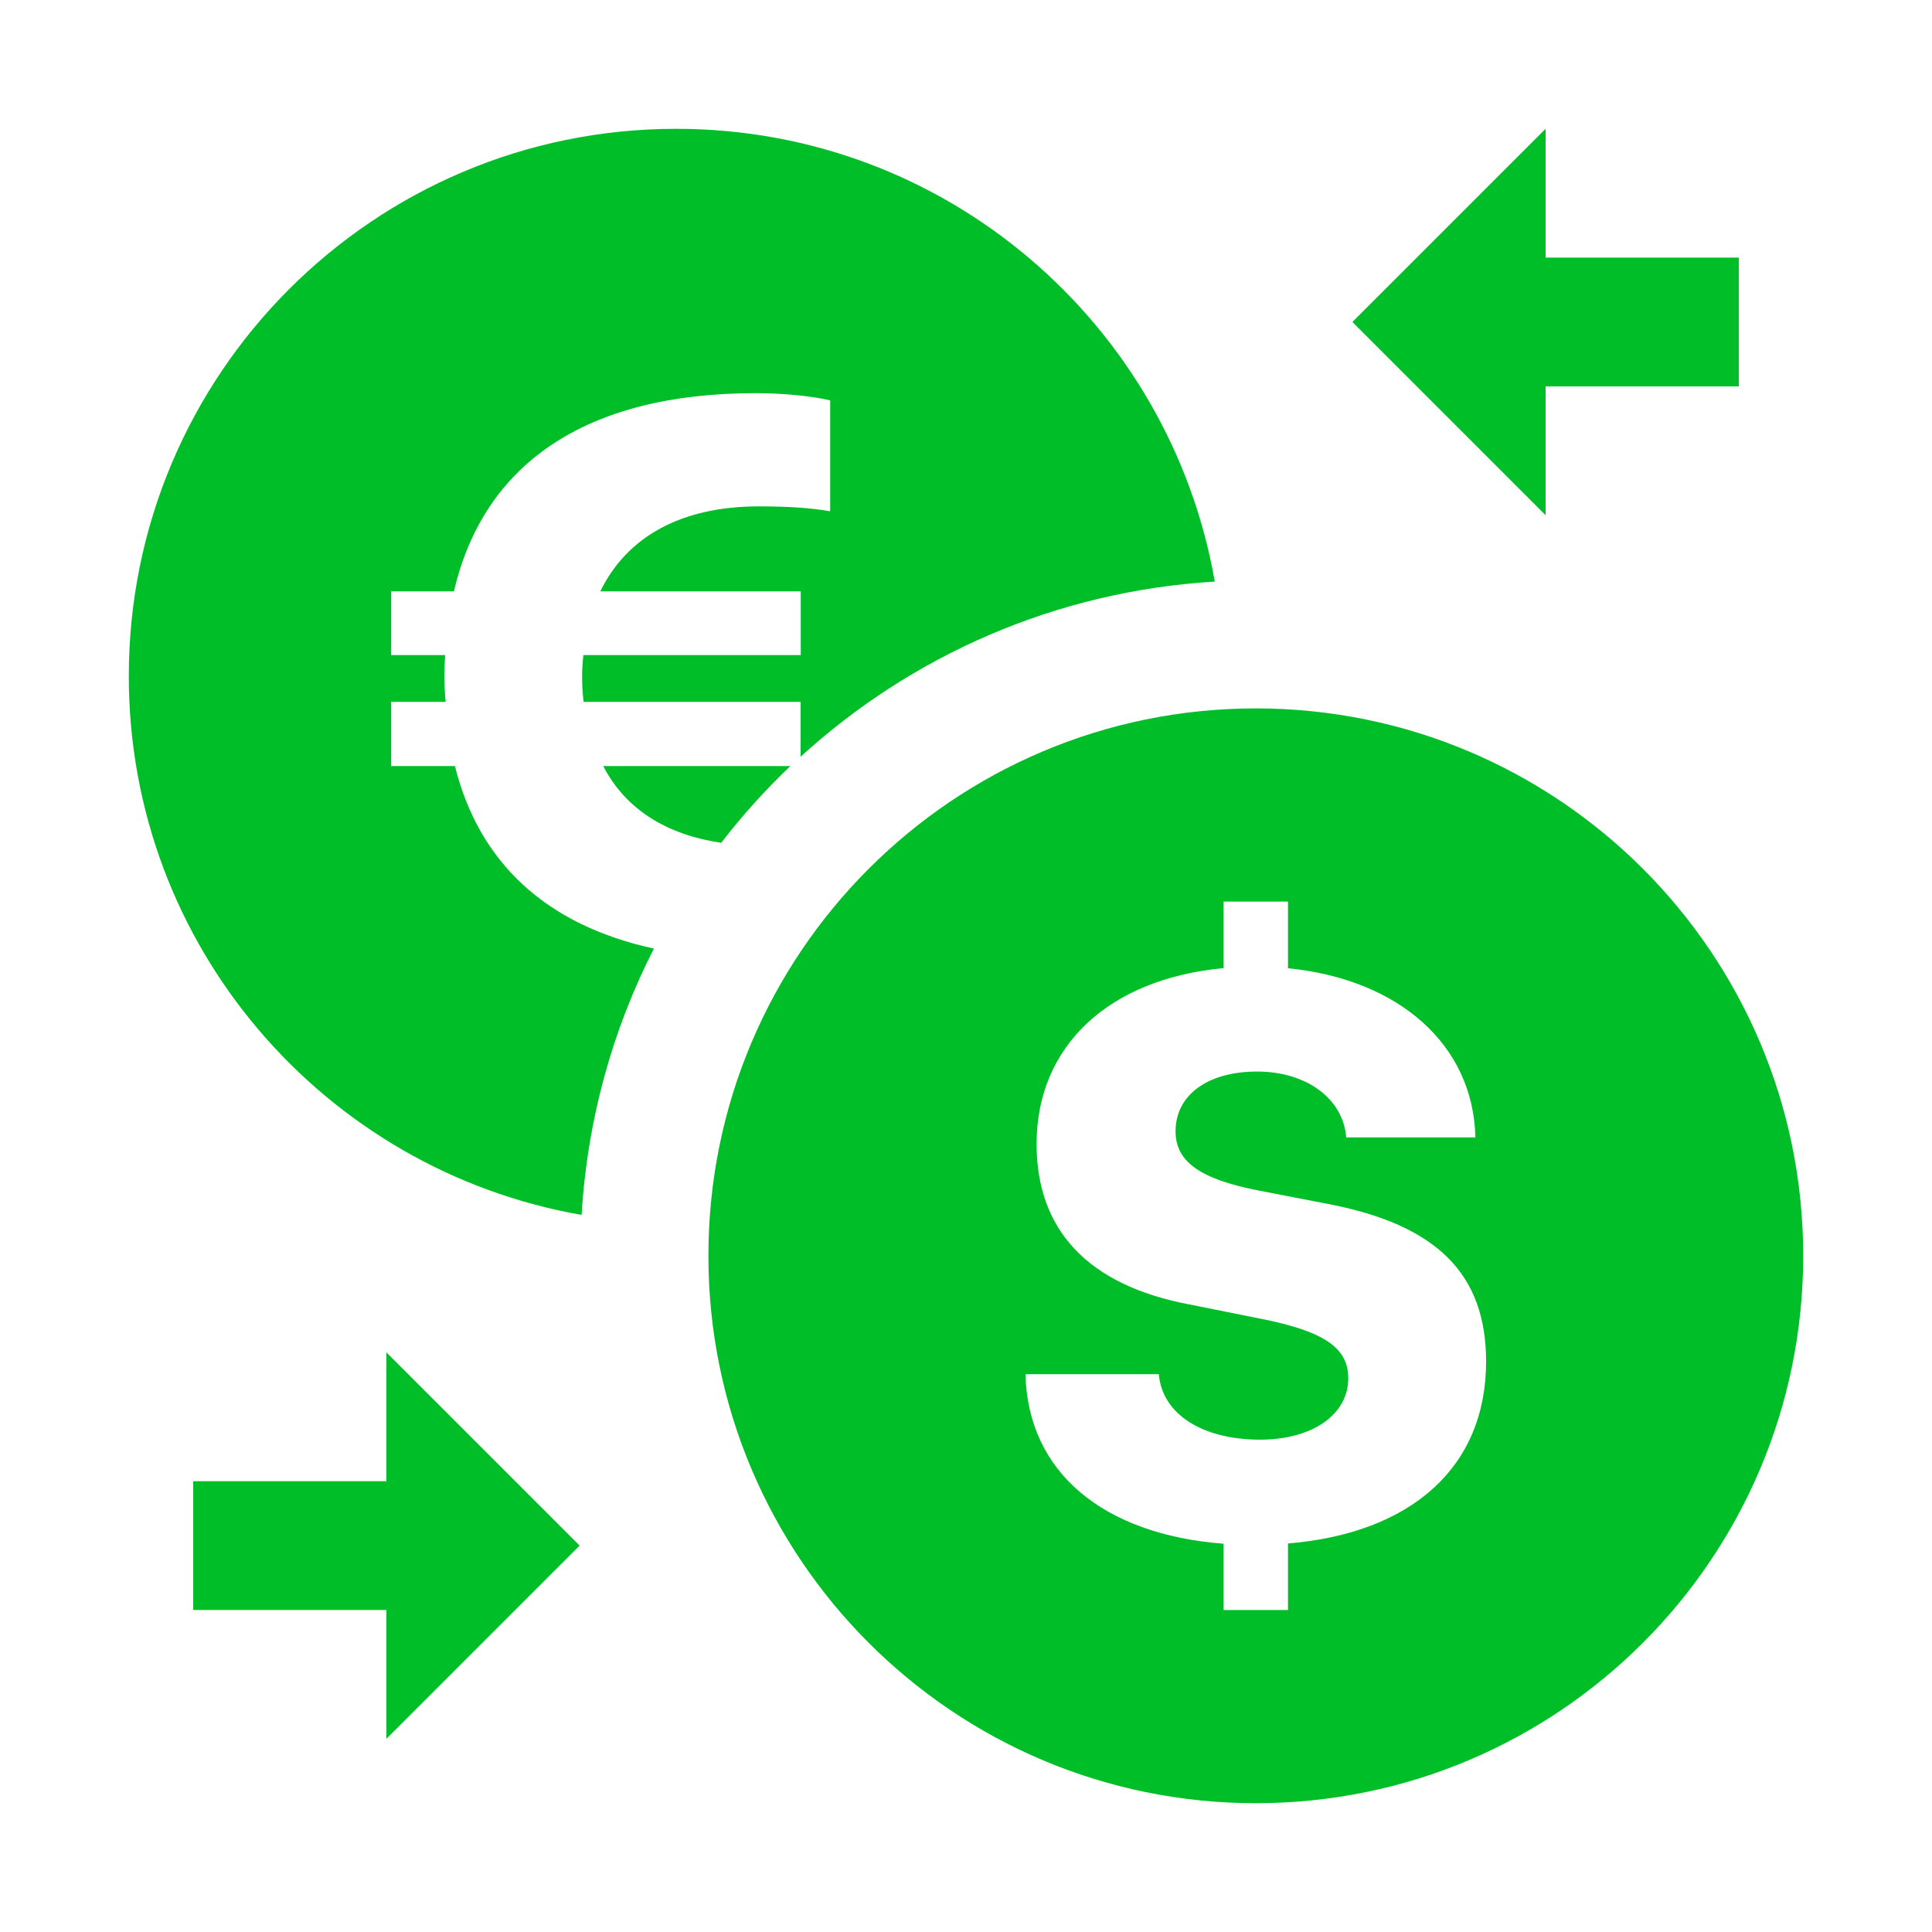 <svg xmlns="http://www.w3.org/2000/svg" viewBox="0 0 30 30">
    <path fill="#00be28" d="M 10.5 2 C 5.806 2 2 5.806 2 10.5 C 2 14.693 5.038 18.168 9.031 18.865 C 9.12 17.382 9.513 15.983 10.154 14.729 C 8.479 14.366 7.438 13.394 7.064 11.895 L 6.074 11.895 L 6.074 10.898 L 6.92 10.898 C 6.908 10.77 6.9 10.641 6.9 10.5 C 6.9 10.389 6.906 10.277 6.912 10.172 L 6.074 10.172 L 6.074 9.182 L 7.049 9.182 C 7.506 7.213 9.081 6.105 11.736 6.105 C 12.175 6.105 12.622 6.153 12.891 6.217 L 12.891 7.939 C 12.586 7.886 12.24 7.863 11.783 7.863 C 10.588 7.863 9.738 8.327 9.322 9.182 L 12.434 9.182 L 12.434 10.172 L 9.059 10.172 C 9.047 10.277 9.039 10.389 9.039 10.494 C 9.039 10.635 9.046 10.769 9.062 10.898 L 12.432 10.898 L 12.432 11.75 C 14.152 10.181 16.389 9.18 18.863 9.031 C 18.167 5.039 14.693 2 10.5 2 z M 24 2 L 21 5 L 24 8 L 24 6 L 27 6 L 27 4 L 24 4 L 24 2 z M 19.5 11 C 14.806 11 11 14.806 11 19.5 C 11 24.194 14.806 28 19.5 28 C 24.194 28 28 24.194 28 19.5 C 28 14.806 24.194 11 19.5 11 z M 9.367 11.895 C 9.711 12.564 10.35 12.963 11.199 13.086 C 11.527 12.662 11.885 12.264 12.273 11.895 L 9.367 11.895 z M 19 14 L 20 14 L 20 15.035 C 21.719 15.205 22.878 16.221 22.91 17.662 L 20.904 17.662 C 20.857 17.058 20.284 16.639 19.52 16.639 C 18.756 16.639 18.254 17 18.254 17.568 C 18.254 18.035 18.632 18.307 19.531 18.484 L 20.633 18.697 C 22.319 19.023 23.076 19.788 23.076 21.143 C 23.076 22.779 21.92 23.808 20 23.967 L 20 25 L 19 25 L 19 23.971 C 17.125 23.827 15.957 22.856 15.924 21.338 L 17.994 21.338 C 18.047 21.959 18.669 22.355 19.568 22.355 C 20.379 22.355 20.936 21.964 20.936 21.402 C 20.936 20.929 20.562 20.674 19.586 20.479 L 18.463 20.254 C 16.901 19.958 16.096 19.107 16.096 17.764 C 16.096 16.234 17.227 15.197 19 15.033 L 19 14 z M 6 21 L 6 23 L 3 23 L 3 25 L 6 25 L 6 27 L 9 24 L 6 21 z"></path>
</svg>